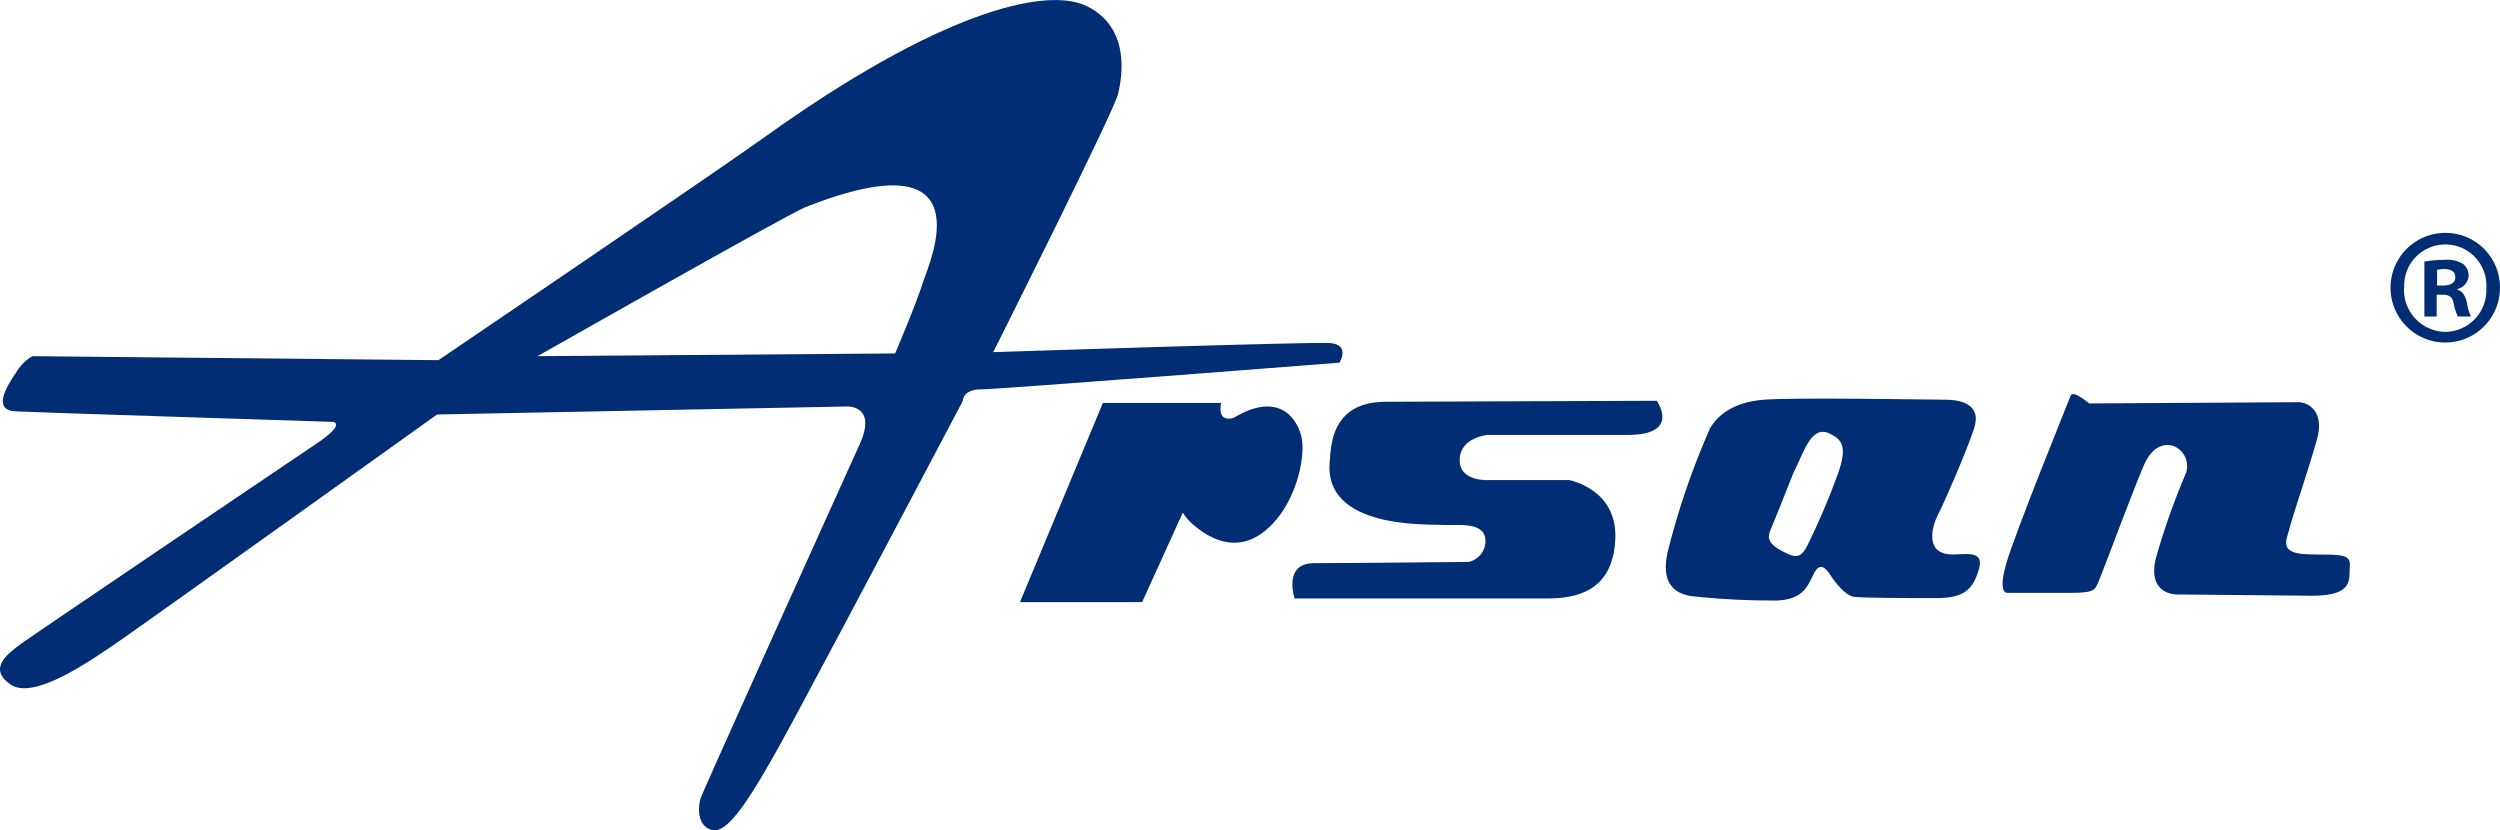 <?xml version="1.0" encoding="UTF-8"?>
<svg xmlns="http://www.w3.org/2000/svg" xmlns:xlink="http://www.w3.org/1999/xlink" width="250pt" height="83pt" viewBox="0 0 250 83" version="1.1">
<g id="surface1">
<path style=" stroke:none;fill-rule:evenodd;fill:rgb(0%,17.647%,45.49%);fill-opacity:1;" d="M 101.996 60.215 L 114.211 60.215 L 118.281 51.262 C 118.555 51.715 118.902 52.117 119.309 52.453 C 119.938 52.98 123 55.738 126.305 53.238 C 129.605 50.734 130.641 45.613 130.129 43.617 C 129.621 41.617 127.707 39.176 123.379 41.773 C 123.379 41.773 121.715 42.426 122.109 40.293 L 110.289 40.293 Z M 101.996 60.215 "/>
<path style=" stroke:none;fill-rule:evenodd;fill:rgb(0%,17.647%,45.49%);fill-opacity:1;" d="M 165.676 40.078 C 165.676 40.078 168.133 43.492 162.777 43.492 L 148.746 43.492 C 148.746 43.492 145.969 43.742 145.969 46.008 C 145.969 48.273 149.012 48.004 149.012 48.004 L 156.898 48.004 C 156.898 48.004 161.766 48.879 161.531 53.926 C 161.293 58.973 157.883 59.848 154.711 59.848 L 129.465 59.848 C 129.465 59.848 128.262 56.316 131.402 56.316 C 134.539 56.316 146.859 56.191 146.859 56.191 C 147.891 55.965 148.605 55.023 148.543 53.969 C 148.41 52.082 145.633 52.586 144.297 52.492 C 142.961 52.395 132.258 52.992 132.98 46.098 C 133.113 44.824 132.98 40.176 138.582 40.176 Z M 165.676 40.078 "/>
<path style=" stroke:none;fill-rule:evenodd;fill:rgb(0%,17.647%,45.49%);fill-opacity:1;" d="M 53.754 35.617 L 89.512 35.344 C 89.512 35.344 91.594 30.48 92.332 28.125 C 92.961 26.23 98.707 13.531 80.516 20.727 C 78.562 21.531 53.754 35.617 53.754 35.617 Z M 43.707 41.449 L 84.68 40.648 C 84.68 40.648 87.781 40.473 85.949 44.469 C 83.801 49.203 70.305 79.059 70.055 79.844 C 69.805 80.629 69.664 82.613 71.191 82.996 C 72.723 83.383 74.812 80.457 79.59 71.555 C 84.68 62.09 96.27 40.117 96.27 40.117 C 96.27 40.117 96.27 38.938 98.051 38.938 C 99.832 38.938 133.949 36.27 133.949 36.27 C 133.949 36.27 135.094 34.418 132.922 34.301 C 130.75 34.18 99.32 35.215 99.32 35.215 C 99.32 35.215 111.281 11.406 111.789 9.441 C 112.297 7.473 112.941 2.734 108.723 0.633 C 104.504 -1.469 93.602 1.426 76.531 13.664 C 71.781 17.07 43.848 36.016 43.848 36.016 L 3.219 35.617 C 2.535 36.039 1.965 36.629 1.559 37.324 C 0.547 38.805 -0.723 41.027 1.559 41.137 C 3.84 41.25 33.285 42.188 33.285 42.188 C 33.285 42.188 34.664 42.32 31.742 44.297 C 28.816 46.273 3.48 63.371 2.09 64.391 C 0.703 65.414 -1.227 66.887 1.062 68.453 C 3.355 70.023 8.836 66.234 11.887 64.133 C 14.938 62.031 43.707 41.449 43.707 41.449 Z M 43.707 41.449 "/>
<path style=" stroke:none;fill-rule:evenodd;fill:rgb(0%,17.647%,45.49%);fill-opacity:1;" d="M 208.914 40.344 L 229.879 40.219 C 230.617 40.219 232.547 40.961 231.688 43.98 C 230.832 47 229.164 51.898 228.934 52.906 C 228.703 53.91 227.805 55.289 230.602 55.422 C 233.402 55.555 235.094 55.168 234.984 56.547 C 234.871 57.922 235.441 59.574 231.215 59.574 L 217.594 59.445 C 217.594 59.445 214.551 59.445 215.66 55.555 C 216.473 52.734 217.461 49.965 218.613 47.266 C 218.957 46.195 218.422 45.043 217.387 44.617 C 216.406 44.246 215.305 44.734 214.59 46.098 C 213.871 47.457 210.207 57.406 209.855 58.152 C 209.5 58.898 209.617 59.285 207.18 59.285 L 200.723 59.285 C 200.723 59.285 199.758 59.41 200.613 56.398 C 201.469 53.387 206.824 40.191 207.062 39.57 C 207.297 38.945 208.914 40.344 208.914 40.344 Z M 208.914 40.344 "/>
<path style=" stroke:none;fill-rule:evenodd;fill:rgb(0%,17.647%,45.49%);fill-opacity:1;" d="M 179.309 47.367 C 180.395 45.23 181.113 42.469 182.945 43.352 C 184.184 43.934 184.77 44.602 183.801 47.367 C 182.914 49.809 181.895 52.199 180.75 54.531 C 180.277 55.406 179.914 55.902 178.824 55.406 C 177.73 54.91 176.512 54.266 176.992 53.141 C 177.473 52.016 179.309 47.367 179.309 47.367 Z M 176.391 39.969 C 179.68 39.723 193.051 39.969 194.496 39.969 C 195.945 39.969 198.242 40.344 197.398 42.875 C 196.559 45.406 194.246 50.648 193.773 51.527 C 193.301 52.41 192.422 55.176 194.867 55.43 C 196.195 55.57 198.5 54.801 197.895 56.91 C 197.289 59.02 196.328 59.809 193.648 59.809 C 190.965 59.809 186.223 59.809 185.375 59.676 C 184.523 59.543 183.551 58.293 183.062 57.539 C 182.574 56.781 181.969 56.152 181.355 57.418 C 180.742 58.684 180.277 59.922 177.73 60.055 C 175.051 60.07 172.371 59.945 169.707 59.676 C 168.23 59.559 165.926 59.062 166.754 55.234 C 167.812 50.98 169.238 46.828 171.008 42.816 C 171.648 41.73 173.105 40.219 176.391 39.969 Z M 176.391 39.969 "/>
<path style=" stroke:none;fill-rule:nonzero;fill:rgb(0%,17.647%,45.49%);fill-opacity:1;" d="M 250 28.801 C 249.988 31.02 248.641 33.016 246.586 33.852 C 244.535 34.688 242.18 34.199 240.625 32.617 C 239.07 31.035 238.621 28.668 239.488 26.625 C 240.355 24.582 242.371 23.262 244.586 23.285 C 246.035 23.293 247.422 23.879 248.438 24.914 C 249.453 25.949 250.016 27.348 250 28.801 Z M 240.398 28.801 C 240.348 29.941 240.766 31.051 241.547 31.879 C 242.332 32.703 243.418 33.18 244.555 33.188 C 245.672 33.172 246.738 32.703 247.504 31.891 C 248.273 31.074 248.68 29.984 248.633 28.867 C 248.746 27.324 247.988 25.852 246.676 25.047 C 245.359 24.242 243.703 24.242 242.387 25.047 C 241.07 25.852 240.312 27.324 240.426 28.867 Z M 243.668 31.656 L 242.438 31.656 L 242.438 26.152 C 243.117 26.039 243.805 25.984 244.496 25.98 C 245.129 25.922 245.762 26.066 246.309 26.395 C 246.668 26.684 246.879 27.125 246.867 27.586 C 246.816 28.223 246.363 28.754 245.746 28.902 L 245.746 28.965 C 246.27 29.133 246.535 29.57 246.699 30.297 C 246.762 30.766 246.895 31.223 247.09 31.656 L 245.773 31.656 C 245.578 31.223 245.438 30.766 245.359 30.297 C 245.266 29.738 244.934 29.465 244.254 29.465 L 243.668 29.465 Z M 243.707 28.555 L 244.281 28.555 C 244.961 28.555 245.531 28.328 245.531 27.75 C 245.531 27.172 245.168 26.906 244.395 26.906 C 244.164 26.906 243.934 26.934 243.707 26.98 Z M 243.707 28.555 "/>
</g>
</svg>
